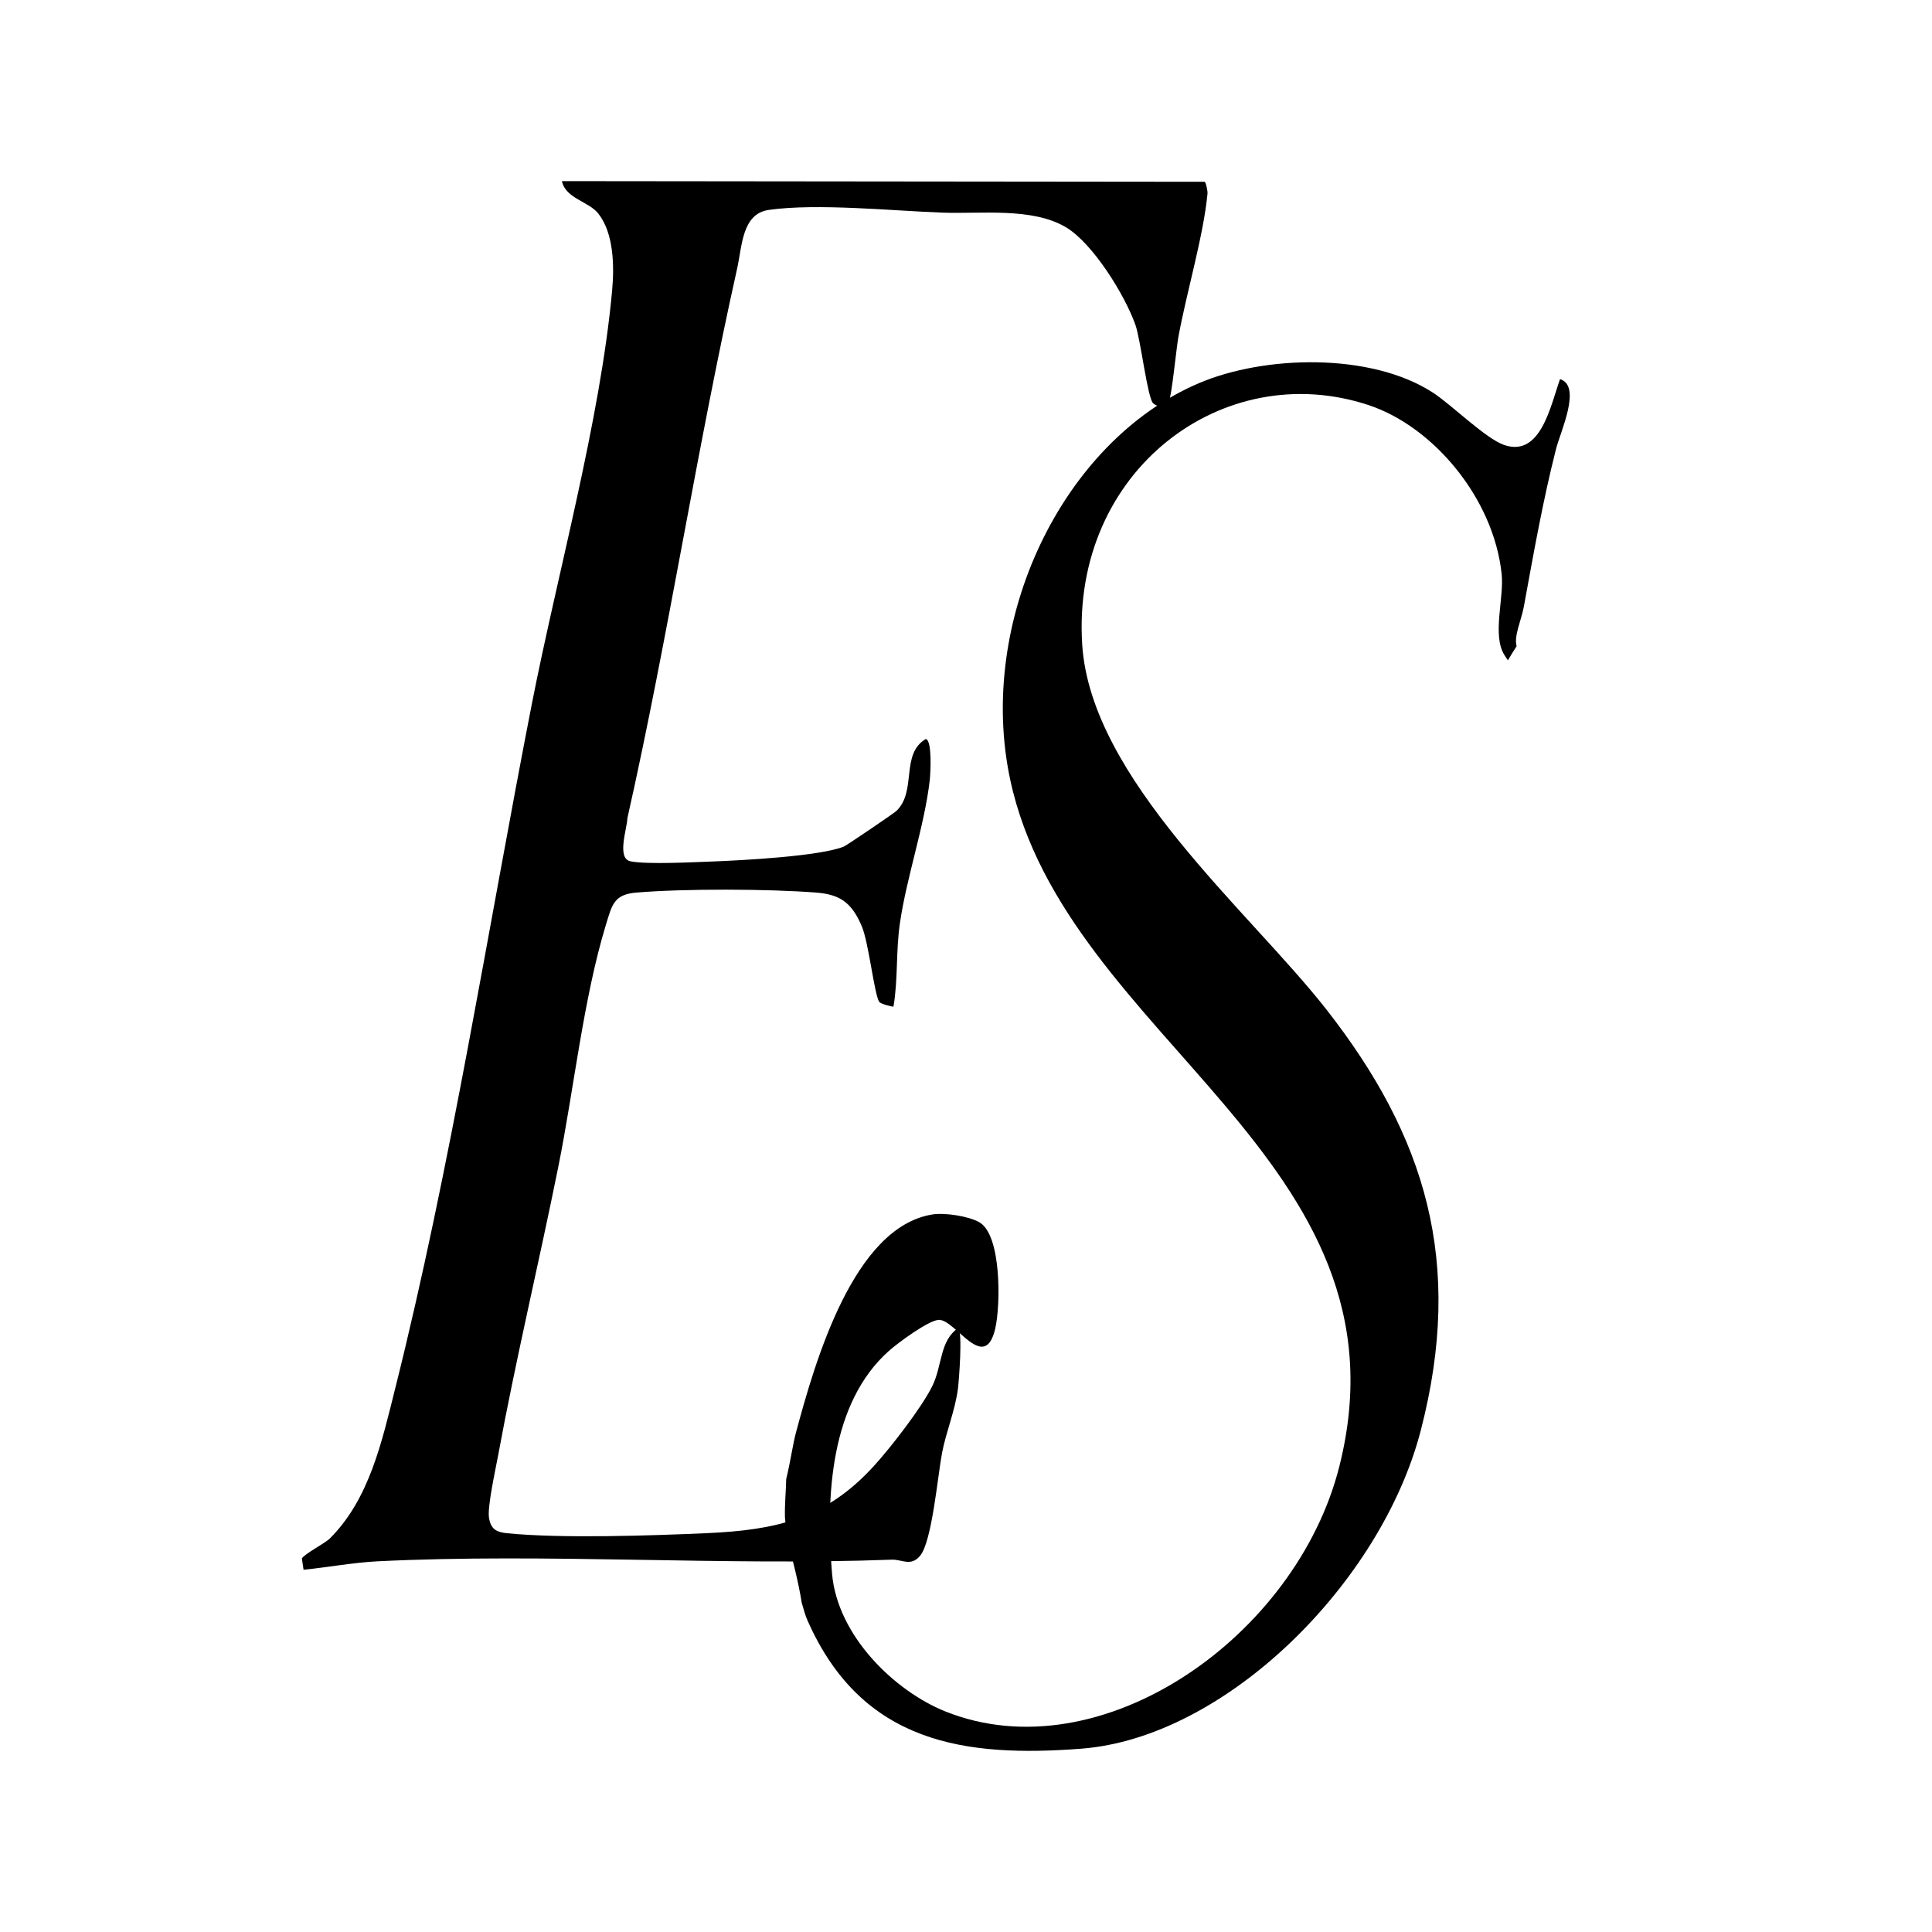 <?xml version="1.0" encoding="UTF-8"?> <svg xmlns="http://www.w3.org/2000/svg" width="32" height="32" viewBox="0 0 32 32" fill="none"><path d="M19.956 3.013C19.98 3.041 20.003 3.165 20 3.207C19.934 3.906 19.649 4.857 19.517 5.586C19.483 5.774 19.405 6.583 19.359 6.651C19.329 6.695 19.303 6.727 19.245 6.729C19.188 6.734 19.146 6.717 19.102 6.682C19.008 6.607 18.895 5.635 18.806 5.38C18.631 4.887 18.103 4.031 17.655 3.764C17.097 3.432 16.246 3.545 15.613 3.522C14.784 3.492 13.531 3.363 12.733 3.477C12.288 3.541 12.293 4.076 12.208 4.454C11.534 7.468 11.07 10.536 10.392 13.55C10.386 13.73 10.208 14.223 10.447 14.267C10.729 14.32 11.474 14.281 11.799 14.269C12.279 14.251 13.581 14.183 13.976 14.022C14.024 14.002 14.805 13.472 14.848 13.431C15.19 13.101 14.91 12.49 15.334 12.24C15.442 12.264 15.412 12.807 15.4 12.919C15.314 13.675 15.016 14.526 14.905 15.293C14.837 15.761 14.876 16.215 14.799 16.671C14.785 16.681 14.587 16.629 14.563 16.594C14.482 16.478 14.389 15.613 14.274 15.342C14.112 14.961 13.925 14.816 13.522 14.784C12.728 14.722 11.329 14.717 10.539 14.784C10.169 14.815 10.138 14.984 10.037 15.313C9.663 16.537 9.505 18.047 9.248 19.322C8.927 20.917 8.544 22.509 8.25 24.109C8.208 24.334 8.074 24.944 8.098 25.129C8.125 25.326 8.22 25.377 8.397 25.395C9.296 25.485 10.777 25.435 11.707 25.394C12.855 25.342 13.671 25.161 14.473 24.283C14.749 23.981 15.268 23.313 15.443 22.955C15.609 22.616 15.563 22.206 15.87 21.997C15.947 22.055 15.884 22.861 15.866 23.006C15.819 23.364 15.669 23.721 15.604 24.061C15.532 24.438 15.438 25.527 15.241 25.767C15.086 25.954 14.941 25.826 14.769 25.833C11.968 25.938 9.05 25.722 6.256 25.86C5.847 25.881 5.434 25.959 5.028 26L5 25.813C5.043 25.737 5.383 25.562 5.463 25.482C6.119 24.829 6.326 23.875 6.546 22.996C7.468 19.323 8.079 15.396 8.808 11.664C9.231 9.505 9.943 6.961 10.139 4.809C10.175 4.408 10.168 3.871 9.913 3.541C9.753 3.334 9.37 3.292 9.307 3L19.955 3.011L19.956 3.013Z" fill="black"></path><path d="M25.839 6.279C25.68 6.728 25.518 7.575 24.916 7.371C24.608 7.267 24.046 6.706 23.732 6.502C22.707 5.838 20.945 5.881 19.852 6.349C17.59 7.317 16.172 10.291 16.732 12.913C17.655 17.227 23.468 19.187 22.184 24.287C21.474 27.108 18.236 29.381 15.656 28.346C14.819 28.009 13.87 27.097 13.781 26.062C13.672 24.773 13.757 23.235 14.723 22.375C14.87 22.244 15.395 21.855 15.559 21.861C15.835 21.874 16.309 22.75 16.484 22.007C16.574 21.62 16.589 20.461 16.225 20.247C16.046 20.142 15.647 20.083 15.445 20.115C14.138 20.323 13.501 22.545 13.183 23.73C13.132 23.921 13.089 24.226 13.022 24.499C13.017 24.707 12.996 24.919 13.001 25.128C13.009 25.229 13.02 25.329 13.03 25.43C13.034 25.452 13.039 25.475 13.044 25.497C13.128 25.847 13.223 26.19 13.279 26.546C13.31 26.653 13.338 26.758 13.374 26.838C14.281 28.894 16.004 29.108 17.906 28.964C20.307 28.782 22.88 26.213 23.532 23.694C24.254 20.909 23.614 18.82 21.966 16.716C20.693 15.091 18.06 12.9 17.924 10.665C17.749 7.798 20.259 5.914 22.666 6.709C23.741 7.064 24.74 8.254 24.872 9.507C24.914 9.908 24.712 10.522 24.917 10.848C24.938 10.882 24.957 10.911 24.976 10.937C25.021 10.858 25.07 10.78 25.12 10.703C25.072 10.535 25.198 10.274 25.24 10.046C25.402 9.162 25.555 8.292 25.773 7.436C25.848 7.142 26.203 6.392 25.838 6.279H25.839Z" fill="black"></path></svg> 